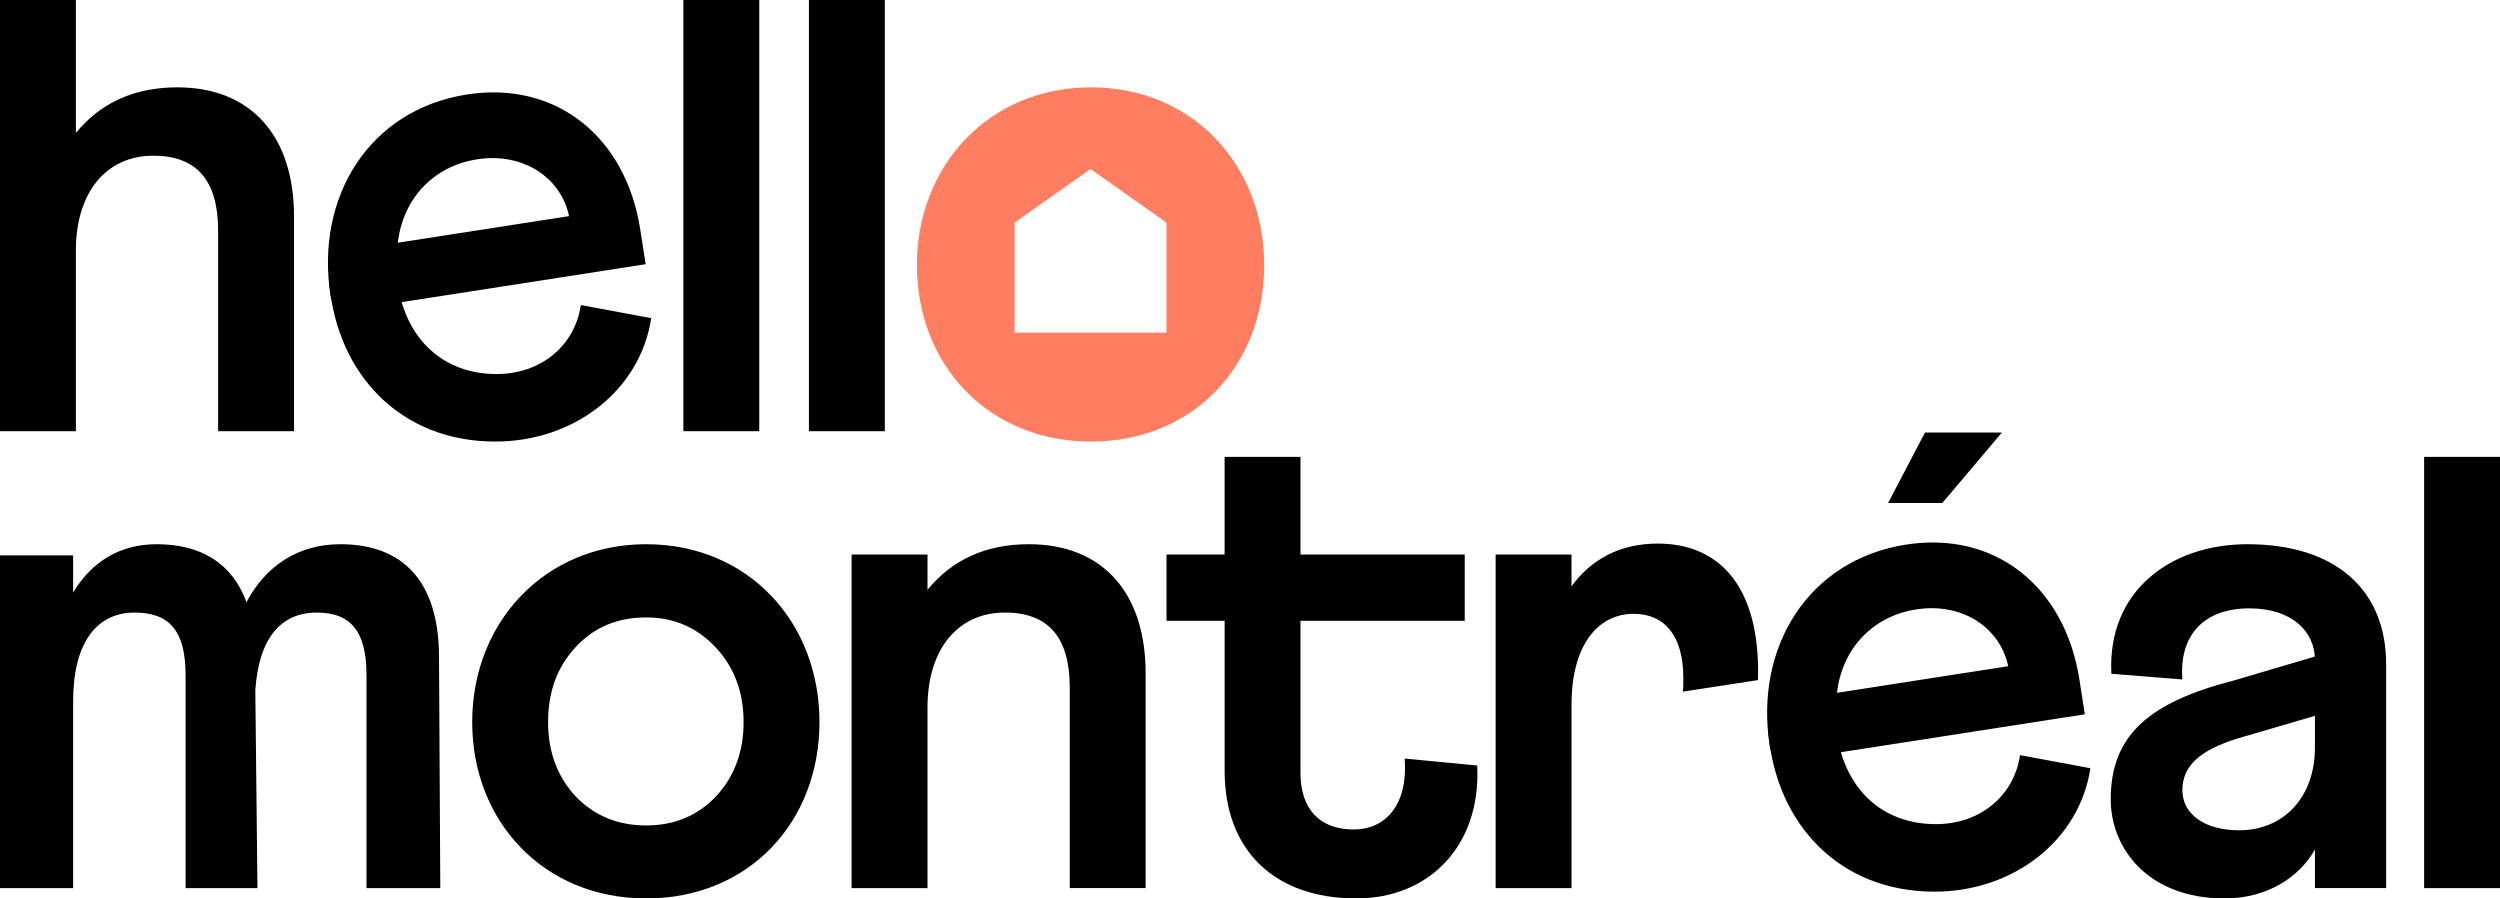 <svg width="128" height="46" fill="none" xmlns="http://www.w3.org/2000/svg"><g clip-path="url(#a)"><path d="M0 0h3.885v6.805C5.162 5.25 6.894 4.472 9.08 4.472c3.787 0 5.973 2.506 5.973 6.6v11.007h-3.885V11.817c0-2.582-1.093-3.845-3.322-3.845-2.403 0-3.961 1.868-3.961 4.86v9.247H0V0ZM34.988 0h3.886v22.079h-3.886V0ZM41.417 0h3.885v22.079h-3.885V0ZM0 28.436h3.745v1.902c.952-1.588 2.402-2.474 4.274-2.474 2.294 0 3.885.994 4.6 2.97.985-1.868 2.651-2.97 4.805-2.97 3.246 0 5.054 1.944 5.054 5.79l.065 11.817h-3.777v-10.9c0-2.257-.812-3.207-2.544-3.207-1.84 0-2.976 1.307-3.15 3.985l.11 10.122h-3.68v-10.9c0-2.257-.812-3.207-2.609-3.207-1.947 0-3.149 1.544-3.149 4.547v9.56H0V28.437ZM41.957 36.97c0 5.11-3.603 9.03-8.874 9.03-5.227 0-8.906-3.92-8.906-9.03 0-5.11 3.712-9.106 8.906-9.106 5.227 0 8.874 3.986 8.874 9.106Zm-5.302 3.813c.952-1.026 1.417-2.301 1.417-3.813s-.465-2.787-1.417-3.813c-.953-1.015-2.121-1.545-3.572-1.545-1.45 0-2.651.486-3.603 1.512-.953 1.027-1.418 2.29-1.418 3.846 0 1.512.465 2.787 1.418 3.813.952.983 2.153 1.48 3.603 1.48 1.45 0 2.62-.497 3.572-1.48ZM43.603 28.393h3.885v1.804c1.277-1.555 3.008-2.333 5.194-2.333 3.788 0 5.974 2.506 5.974 6.6V45.47h-3.885V35.209c0-2.582-1.093-3.846-3.322-3.846-2.403 0-3.961 1.87-3.961 4.861v9.247h-3.886V28.393ZM59.725 28.393H62.7v-5.001h3.885v5.001h8.409v3.392h-8.409v7.799c0 1.868 1.017 2.884 2.716 2.884 1.732 0 2.793-1.372 2.62-3.63l3.712.357C75.838 43.32 73.154 46 69.444 46c-4.2 0-6.743-2.474-6.743-6.524v-7.691h-2.976v-3.392ZM76.577 28.393h3.885v1.631c.996-1.383 2.479-2.193 4.416-2.193 3.257 0 5.27 2.334 5.13 6.99l-3.853.593c.032-.173.032-.389.032-.702 0-2.15-.952-3.284-2.543-3.284-1.872 0-3.181 1.664-3.181 4.623v9.42h-3.886V28.392ZM118.524 33.616v.178c0-1.512-1.234-2.646-3.355-2.646-2.37 0-3.604 1.415-3.431 3.64l-3.636-.292c-.217-4.267 3.073-6.632 6.958-6.632 4.557 0 7.111 2.365 7.111 6.146v11.46h-3.647v-1.976c-.812 1.447-2.468 2.506-4.632 2.506-3.885 0-5.823-2.538-5.823-5.077 0-3.284 1.972-4.97 6.307-6.082l4.147-1.225h.001Zm0 4.66v-1.625l-3.509 1.027c-2.132.591-3.277 1.377-3.277 2.78 0 1.243 1.169 2.053 2.9 2.053 2.295 0 3.886-1.696 3.886-4.234ZM124.115 23.392H128v22.079h-3.885V23.392ZM99.118 42.196c-2.719 0-4.65-1.754-5.08-4.666h-3.496c.406 4.665 3.636 8.123 8.5 8.123 4.037 0 7.425-2.614 7.987-6.32l-3.603-.669c-.314 2.117-2.078 3.532-4.308 3.532Z" fill="#000"/><path d="m94.35 38.498 12.393-1.926-.278-1.783c-.739-4.738-4.299-7.618-8.876-6.906-4.993.776-7.769 5.241-6.98 10.3.05.315.215.552.29.852l3.45-.536Zm3.757-7.296c2.374-.369 4.297.939 4.714 2.907l-8.768 1.363c.256-2.215 1.787-3.918 4.054-4.27Z" fill="#000"/><path d="M55.853 4.472c-5.195 0-8.907 3.986-8.907 9.106 0 5.12 3.68 9.03 8.907 9.03 5.27 0 8.874-3.921 8.874-9.03 0-5.11-3.647-9.106-8.874-9.106Zm3.87 12.562H51.95v-5.638l3.887-2.742 3.887 2.742v5.638Z" fill="#FF7D60"/><path d="M99.449 25.754H96.67l1.888-3.607h3.937l-3.047 3.607ZM25.432 19.151c-2.72 0-4.651-1.754-5.081-4.666h-3.495c.405 4.665 3.636 8.123 8.5 8.123 4.037 0 7.424-2.614 7.987-6.319l-3.604-.67c-.314 2.117-2.078 3.532-4.307 3.532Z" fill="#000"/><path d="m20.664 15.454 12.394-1.927-.278-1.782c-.74-4.739-4.3-7.618-8.876-6.907-4.994.776-7.77 5.242-6.98 10.3.05.315.215.553.289.852l3.451-.536Zm3.758-7.296c2.373-.37 4.297.938 4.714 2.907l-8.769 1.363c.257-2.216 1.788-3.918 4.055-4.27Z" fill="#000"/></g><defs><clipPath id="a"><path fill="#fff" d="M0 0h128v46H0z"/></clipPath></defs></svg>
